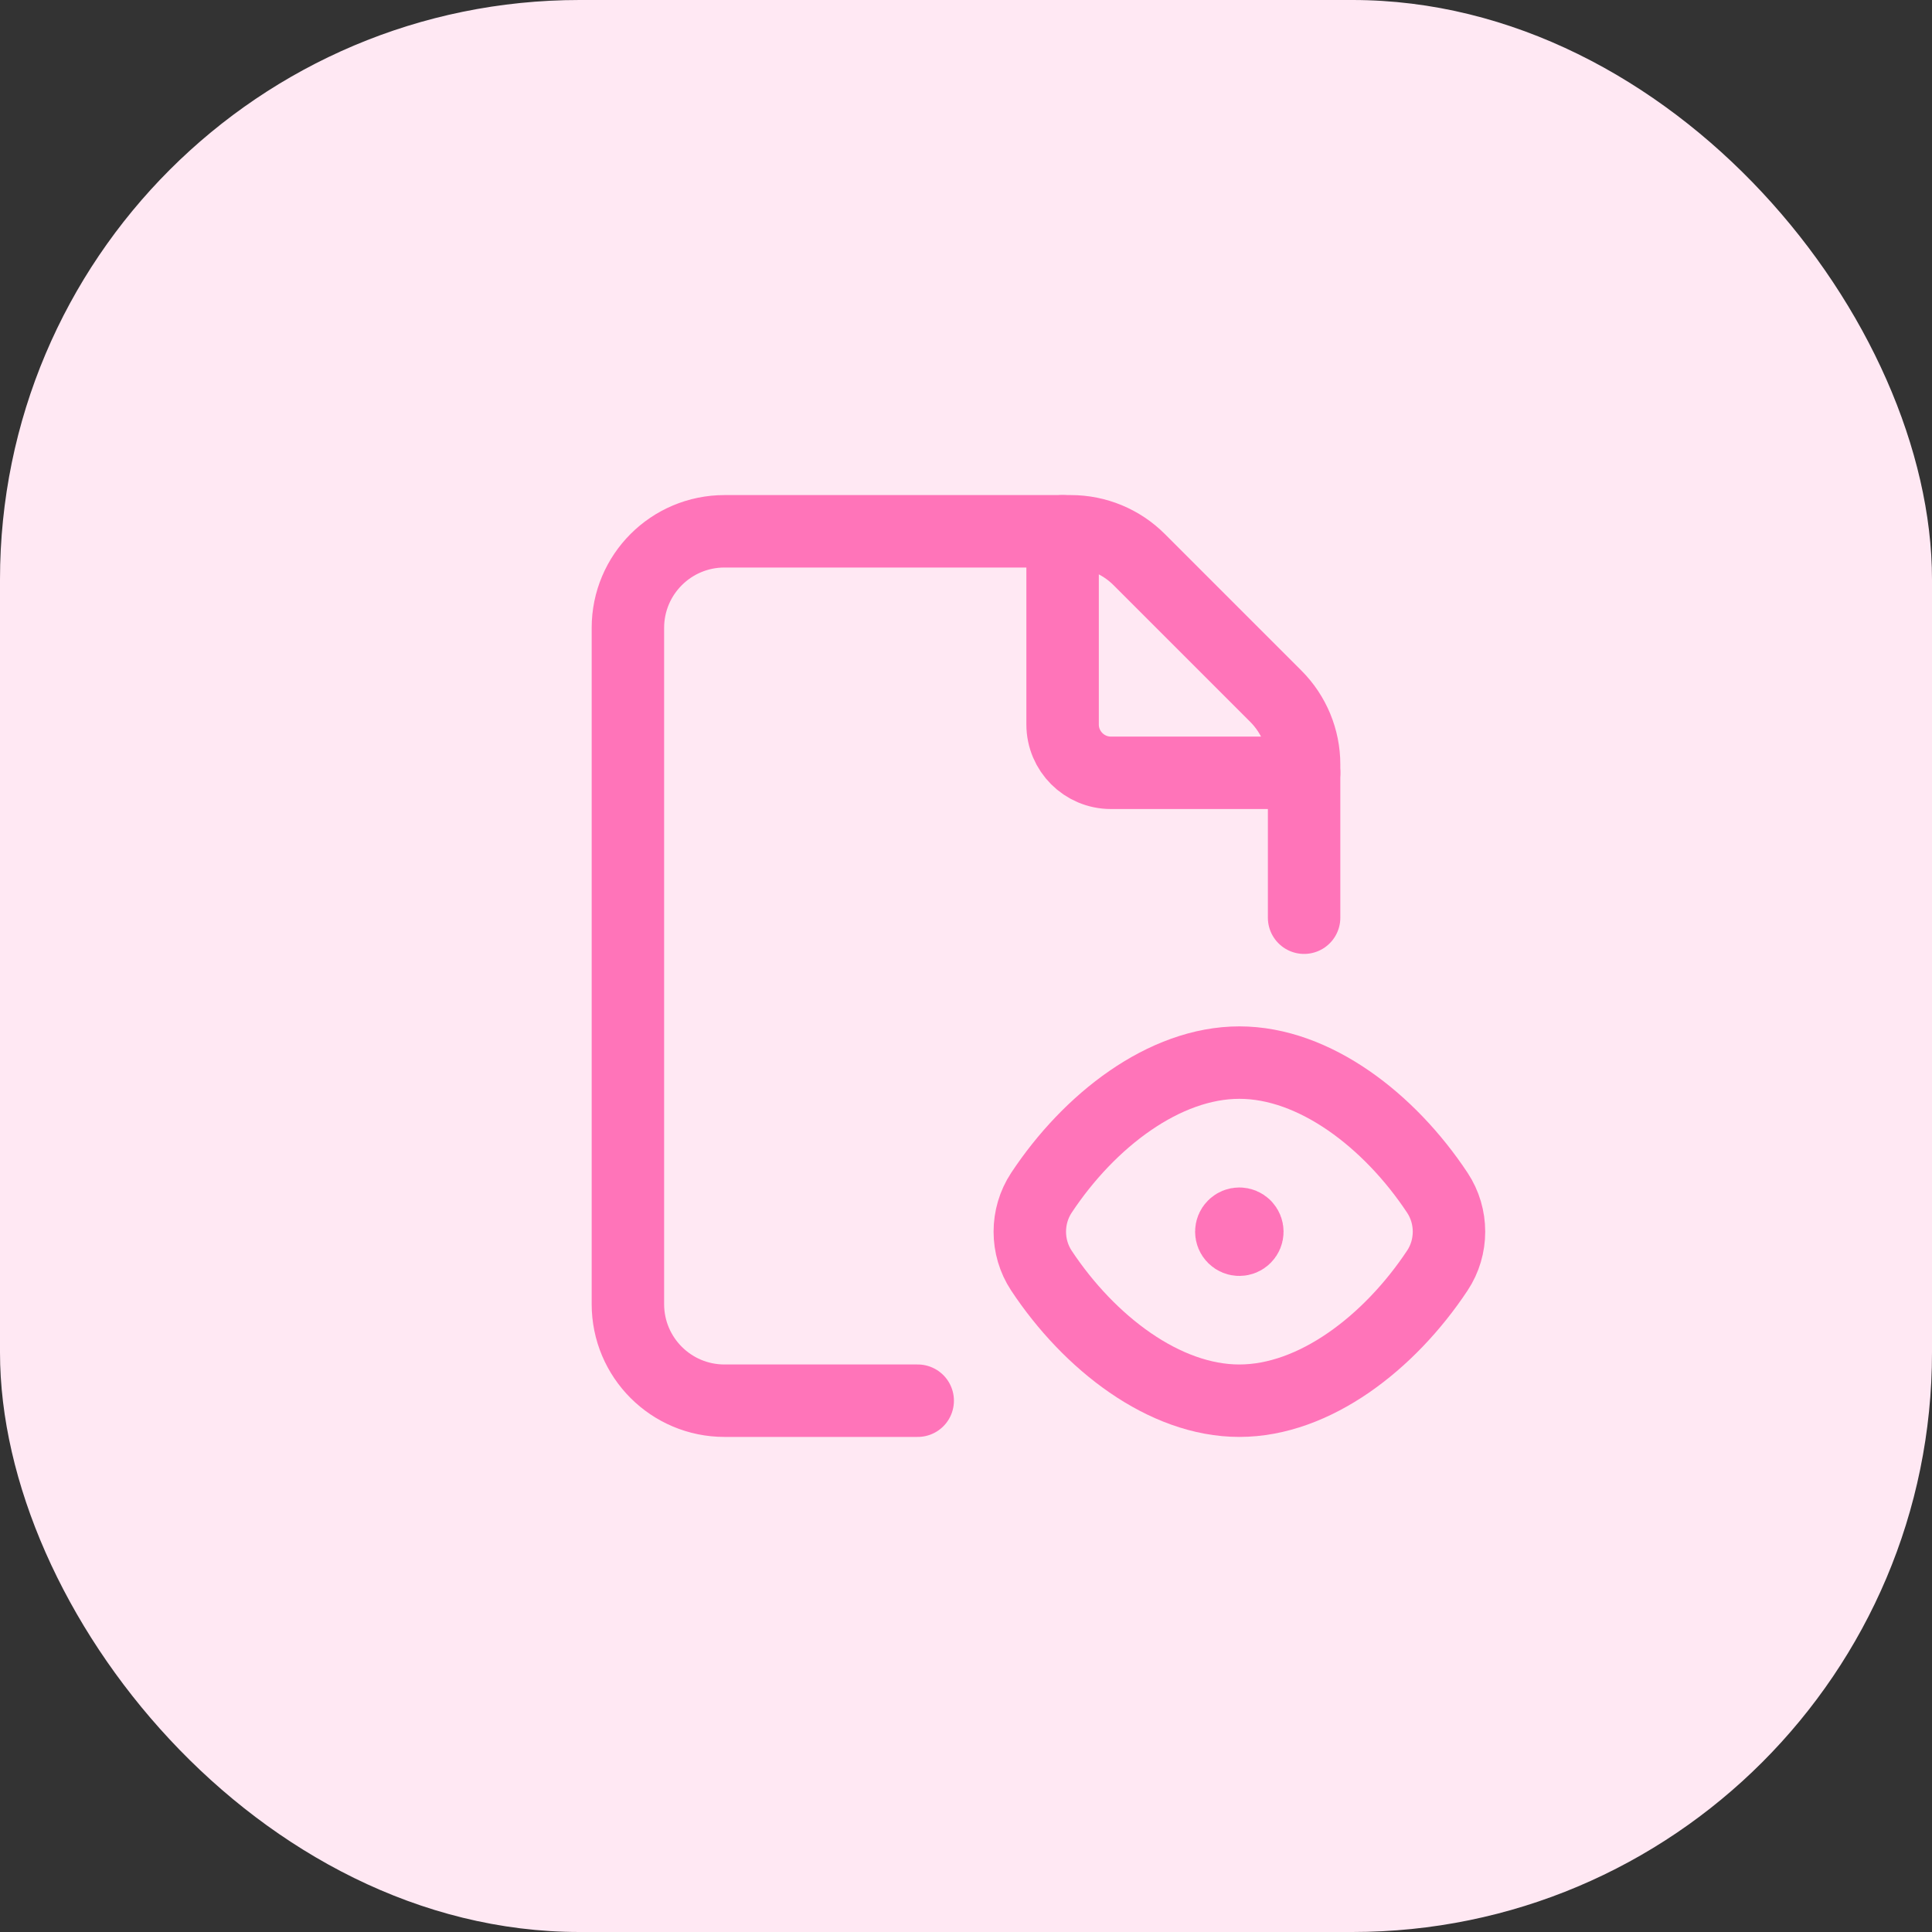 <svg width="40" height="40" viewBox="0 0 40 40" fill="none" xmlns="http://www.w3.org/2000/svg">
<rect x="0" y="0" width="40" height="40" fill="#333333" stroke="none"/>
<rect width="40" height="40" rx="12" fill="#FFE8F3"/>
<path d="M27 19V15.828C27 15.298 26.789 14.789 26.414 14.414L23.586 11.586C23.211 11.211 22.702 11 22.172 11H15C13.895 11 13 11.895 13 13V27C13 28.105 13.895 29 15 29H19" stroke="#FF74B9" stroke-width="1.5" stroke-linecap="round" stroke-linejoin="round"/>
<path d="M27 16H23C22.448 16 22 15.552 22 15V11" stroke="#FF74B9" stroke-width="1.5" stroke-linecap="round" stroke-linejoin="round"/>
<path fill-rule="evenodd" clip-rule="evenodd" d="M21.561 26.306C21.241 25.821 21.241 25.181 21.561 24.696C22.551 23.199 24.105 22 25.66 22C27.215 22 28.768 23.199 29.759 24.695C30.08 25.18 30.08 25.821 29.759 26.305C28.767 27.801 27.214 29 25.66 29C24.105 29.001 22.551 27.802 21.561 26.306Z" stroke="#FF74B9" stroke-width="1.5" stroke-linecap="round" stroke-linejoin="round"/>
<path d="M25.776 25.384C25.841 25.449 25.841 25.553 25.776 25.618C25.711 25.683 25.607 25.683 25.542 25.618C25.477 25.553 25.477 25.449 25.542 25.384C25.607 25.319 25.712 25.319 25.776 25.384" stroke="#FF74B9" stroke-width="1.5" stroke-linecap="round" stroke-linejoin="round"/>
</svg>
